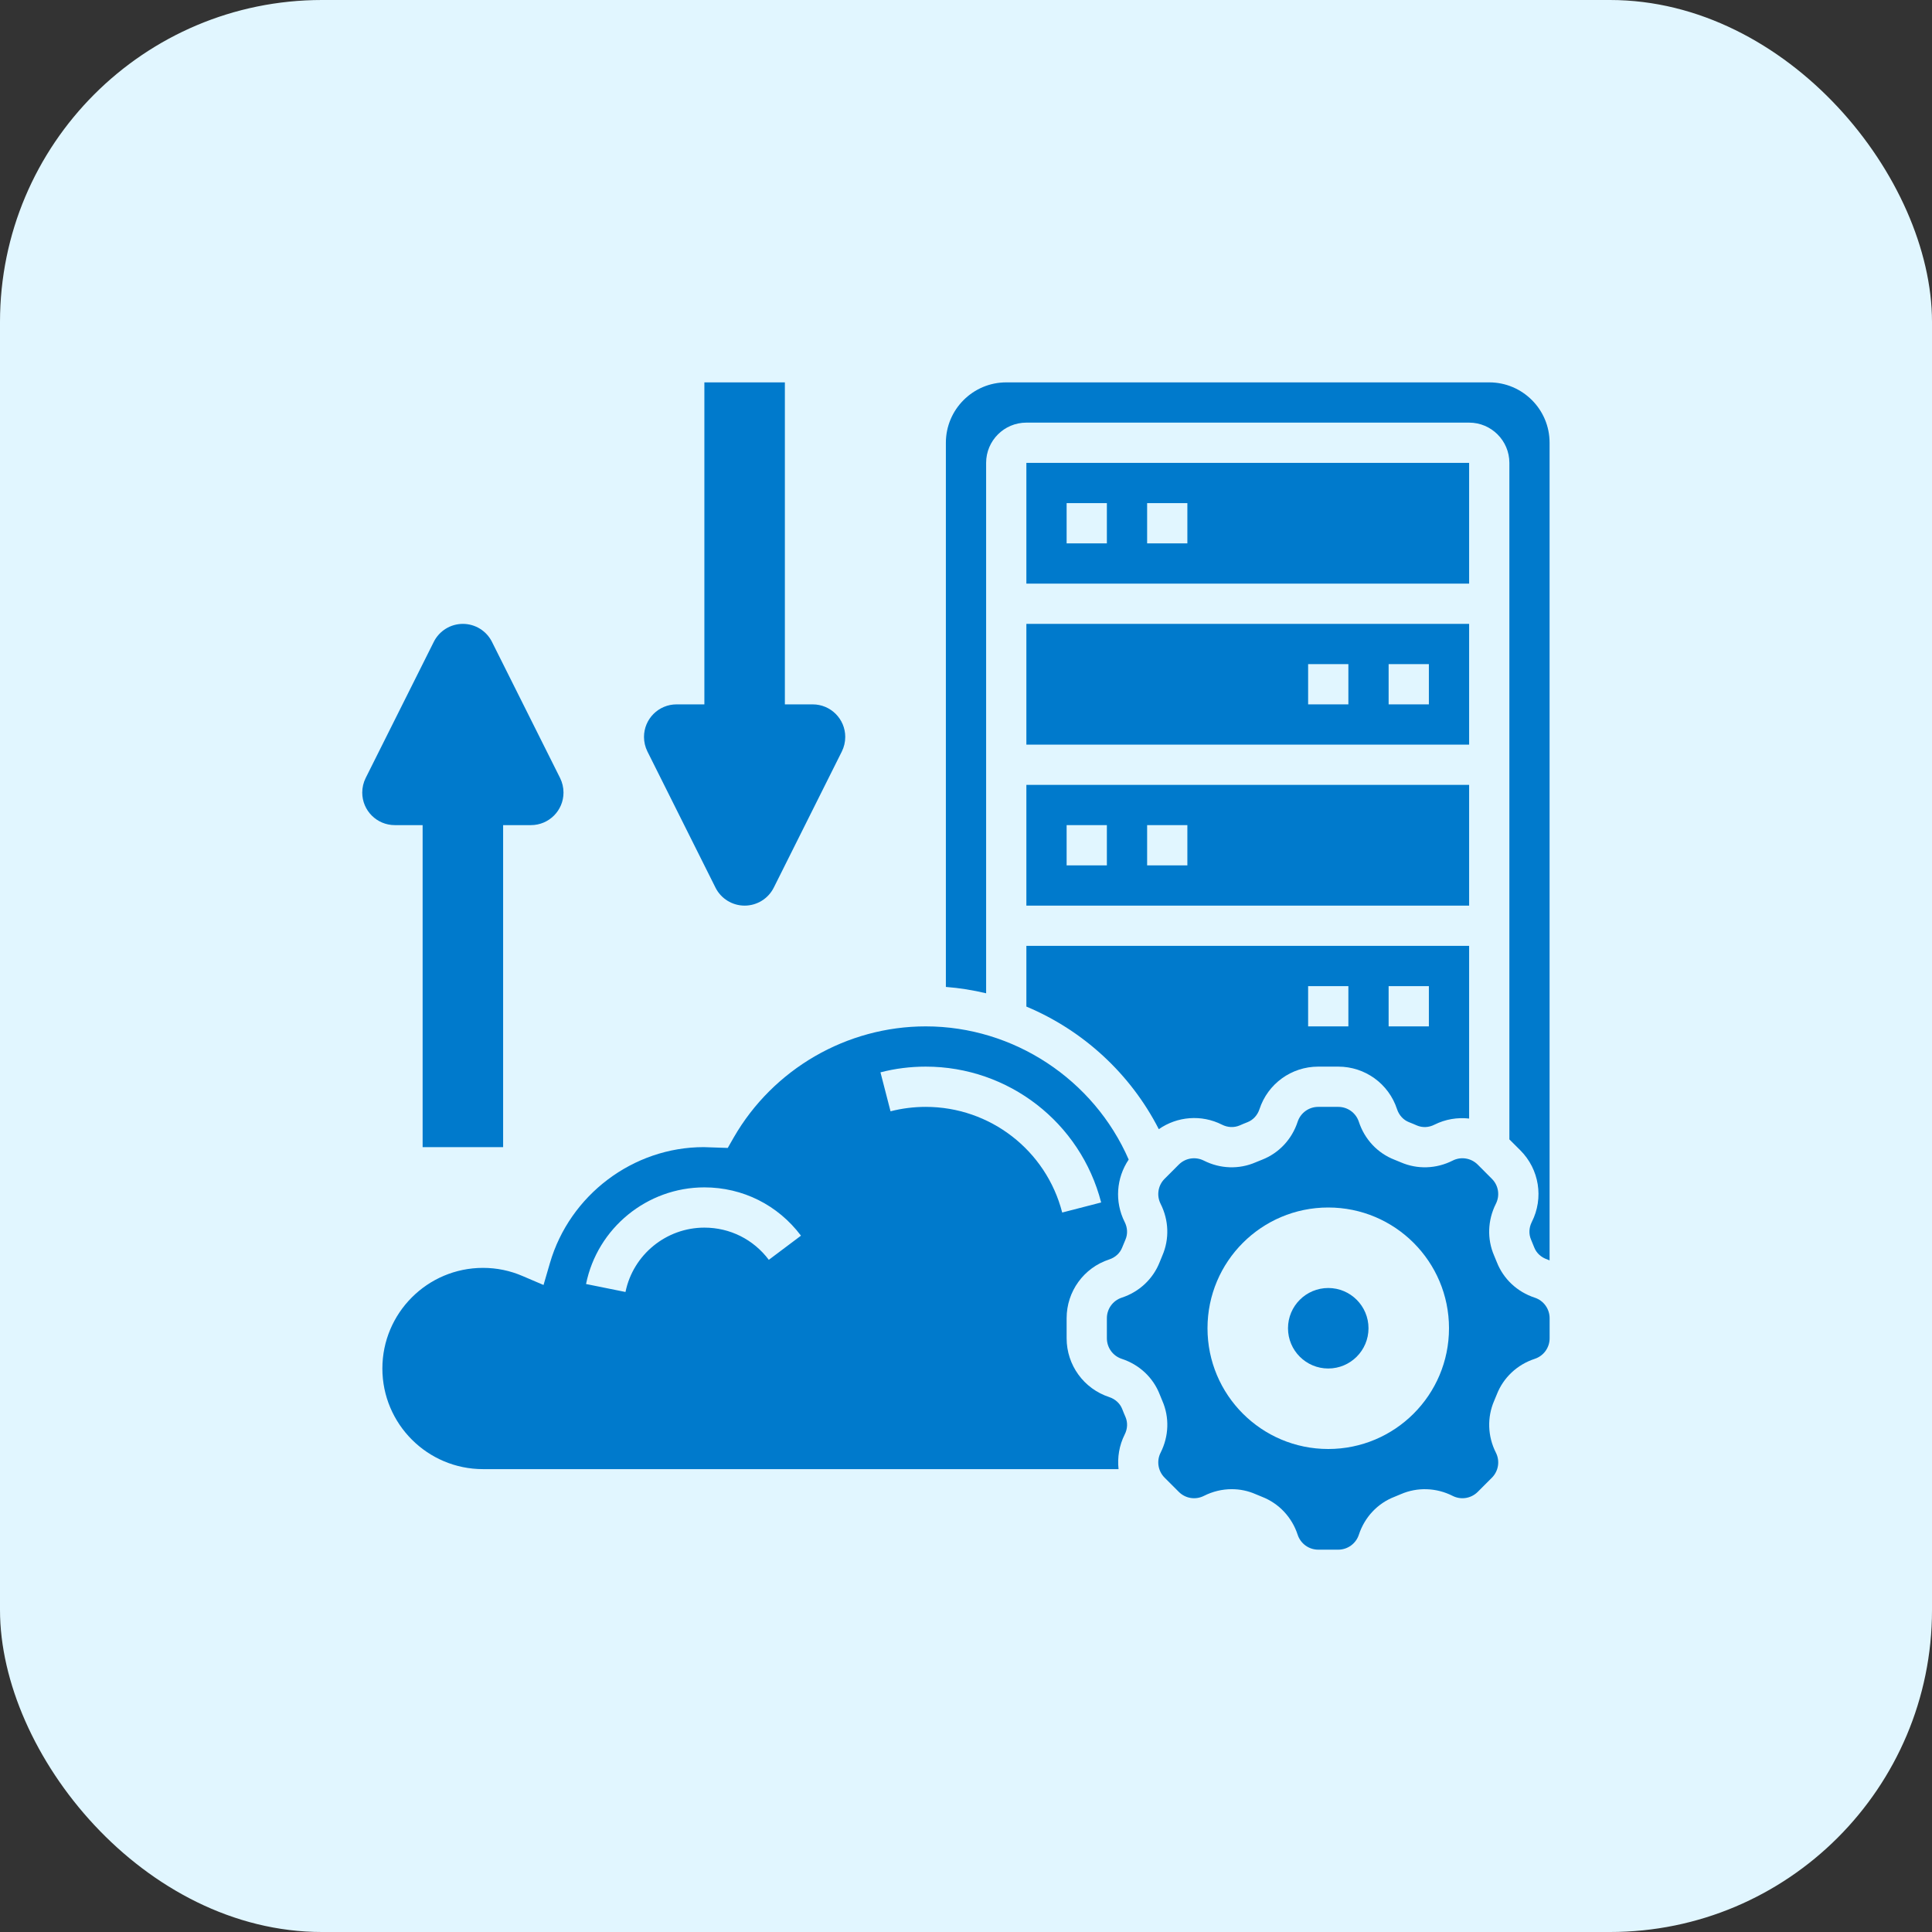<svg width="48" height="48" viewBox="0 0 48 48" fill="none" xmlns="http://www.w3.org/2000/svg">
<rect x="0" y="0" width="48" height="48" fill="#333333" stroke="none"/>
<rect width="48" height="48" rx="8" fill="#E1F6FF"/>
<path d="M10.5 20.5V28.5H12.5V20.5H13.191C13.638 20.5 14 20.138 14 19.691C14 19.566 13.971 19.442 13.915 19.329L12.223 15.947C12.086 15.673 11.806 15.5 11.5 15.5C11.194 15.5 10.914 15.673 10.777 15.947L9.085 19.329C9.029 19.442 9 19.566 9 19.691C9 20.138 9.362 20.5 9.809 20.5H10.5Z" fill="#007ACC"/>
<path d="M17.776 22.053C17.913 22.327 18.194 22.5 18.5 22.5C18.806 22.5 19.087 22.327 19.224 22.053L20.915 18.671C20.971 18.558 21 18.434 21 18.309C21 17.862 20.638 17.5 20.191 17.5H19.5V9.5H17.5V17.5H16.809C16.362 17.5 16 17.862 16 18.309C16 18.434 16.029 18.558 16.085 18.671L17.776 22.053Z" fill="#007ACC"/>
<path d="M25.5 22.5H36.5V19.5H25.5V22.5ZM28.5 20.5H29.5V21.5H28.5V20.5ZM26.5 20.5H27.5V21.5H26.5V20.5Z" fill="#007ACC"/>
<path d="M36.5 11.5H25.5V14.5H36.5V11.5ZM27.5 13.5H26.5V12.5H27.5V13.5ZM29.5 13.5H28.5V12.5H29.5V13.5Z" fill="#007ACC"/>
<path d="M27.881 35.007C27.827 34.868 27.709 34.76 27.558 34.71C26.925 34.502 26.5 33.914 26.5 33.249V32.751C26.5 32.086 26.925 31.498 27.557 31.291C27.709 31.241 27.827 31.133 27.881 30.992C27.907 30.927 27.933 30.862 27.962 30.797C28.021 30.66 28.014 30.502 27.942 30.36C27.688 29.855 27.735 29.265 28.042 28.809C27.176 26.82 25.186 25.5 23 25.5C21.038 25.5 19.21 26.558 18.23 28.259L18.081 28.52L17.483 28.5C15.733 28.5 14.155 29.686 13.662 31.383L13.504 31.925L12.984 31.703C12.672 31.568 12.341 31.5 12 31.5C10.621 31.5 9.5 32.621 9.5 34C9.5 35.379 10.621 36.5 12 36.5H27.79C27.759 36.211 27.805 35.913 27.943 35.639C28.015 35.498 28.021 35.34 27.962 35.203C27.933 35.138 27.907 35.073 27.881 35.007ZM19.101 31.3C18.718 30.791 18.135 30.5 17.5 30.5C16.552 30.5 15.729 31.172 15.54 32.099L14.56 31.901C14.842 30.509 16.079 29.5 17.5 29.5C18.453 29.5 19.327 29.938 19.9 30.7L19.101 31.3ZM23 27.5C22.703 27.5 22.409 27.537 22.125 27.61L21.875 26.642C22.241 26.547 22.619 26.5 23 26.5C25.055 26.5 26.846 27.888 27.358 29.875L26.39 30.125C25.992 28.579 24.598 27.5 23 27.5Z" fill="#007ACC"/>
<path d="M25.5 18.5H36.5V15.5H25.5V18.5ZM34.5 16.5H35.5V17.5H34.5V16.5ZM32.5 16.5H33.5V17.5H32.5V16.5Z" fill="#007ACC"/>
<path d="M38.13 32.24C37.694 32.097 37.35 31.774 37.187 31.355C37.166 31.3 37.144 31.247 37.121 31.195C36.943 30.785 36.959 30.317 37.164 29.909C37.27 29.701 37.23 29.451 37.065 29.287L36.713 28.934C36.548 28.77 36.298 28.729 36.09 28.835C35.683 29.041 35.214 29.056 34.804 28.878C34.752 28.856 34.699 28.834 34.645 28.813C34.225 28.65 33.903 28.306 33.76 27.87C33.687 27.648 33.481 27.5 33.249 27.5H32.751C32.519 27.5 32.313 27.648 32.24 27.869C32.097 28.306 31.774 28.65 31.355 28.813C31.301 28.834 31.247 28.855 31.195 28.878C30.785 29.056 30.317 29.041 29.909 28.835C29.701 28.73 29.451 28.77 29.287 28.934L28.934 29.287C28.77 29.451 28.73 29.701 28.835 29.909C29.041 30.317 29.056 30.785 28.878 31.195C28.856 31.247 28.834 31.3 28.813 31.354C28.649 31.774 28.305 32.097 27.869 32.24C27.648 32.313 27.5 32.519 27.5 32.751V33.249C27.5 33.481 27.648 33.687 27.869 33.76C28.306 33.903 28.65 34.225 28.813 34.645C28.834 34.7 28.856 34.752 28.879 34.806C29.057 35.215 29.041 35.684 28.835 36.091C28.73 36.298 28.77 36.548 28.935 36.713L29.288 37.066C29.452 37.23 29.702 37.27 29.91 37.165C30.129 37.054 30.366 36.998 30.602 36.998C30.805 36.998 31.006 37.039 31.195 37.122C31.247 37.145 31.301 37.166 31.355 37.188C31.774 37.351 32.097 37.694 32.24 38.13C32.313 38.352 32.519 38.501 32.751 38.501H33.249C33.481 38.501 33.687 38.352 33.76 38.131C33.903 37.694 34.225 37.35 34.645 37.188C34.7 37.166 34.752 37.145 34.806 37.121C35.215 36.944 35.684 36.959 36.091 37.165C36.298 37.27 36.548 37.23 36.713 37.066L37.066 36.713C37.23 36.548 37.27 36.298 37.165 36.091C36.959 35.684 36.944 35.215 37.121 34.805C37.144 34.753 37.166 34.7 37.187 34.646C37.35 34.226 37.694 33.903 38.13 33.76C38.352 33.687 38.5 33.482 38.5 33.249V33V32.751C38.5 32.519 38.352 32.313 38.13 32.24ZM33 36C31.343 36 30 34.657 30 33C30 31.343 31.343 30 33 30C34.657 30 36 31.343 36 33C36 34.657 34.657 36 33 36Z" fill="#007ACC"/>
<path d="M25.5 25.008C26.905 25.597 28.083 26.671 28.79 28.054C29.248 27.735 29.849 27.684 30.36 27.942C30.502 28.014 30.66 28.02 30.797 27.962C30.861 27.933 30.927 27.907 30.992 27.881C31.133 27.826 31.241 27.709 31.291 27.558C31.498 26.925 32.086 26.5 32.751 26.5H33.249C33.914 26.5 34.502 26.925 34.709 27.557C34.759 27.709 34.868 27.827 35.008 27.881C35.073 27.907 35.139 27.933 35.203 27.962C35.34 28.021 35.499 28.014 35.639 27.942C35.913 27.805 36.211 27.758 36.5 27.79V23.5H25.5V25.008ZM34.5 24.5H35.5V25.5H34.5V24.5ZM32.5 24.5H33.5V25.5H32.5V24.5Z" fill="#007ACC"/>
<path d="M37 9.5H25C24.173 9.5 23.5 10.173 23.5 11V24.52C23.84 24.546 24.174 24.6 24.5 24.678V11.5C24.5 10.948 24.948 10.5 25.5 10.5H36.5C37.051 10.5 37.5 10.948 37.5 11.5V28.308L37.772 28.579C38.243 29.05 38.358 29.766 38.057 30.36C37.986 30.501 37.979 30.66 38.038 30.797C38.066 30.861 38.093 30.927 38.118 30.993C38.172 31.132 38.291 31.241 38.441 31.29C38.462 31.297 38.48 31.307 38.499 31.314V11C38.5 10.173 37.827 9.5 37 9.5Z" fill="#007ACC"/>
<path d="M33 34C33.552 34 34 33.552 34 33C34 32.448 33.552 32 33 32C32.448 32 32 32.448 32 33C32 33.552 32.448 34 33 34Z" fill="#007ACC"/>
</svg>
